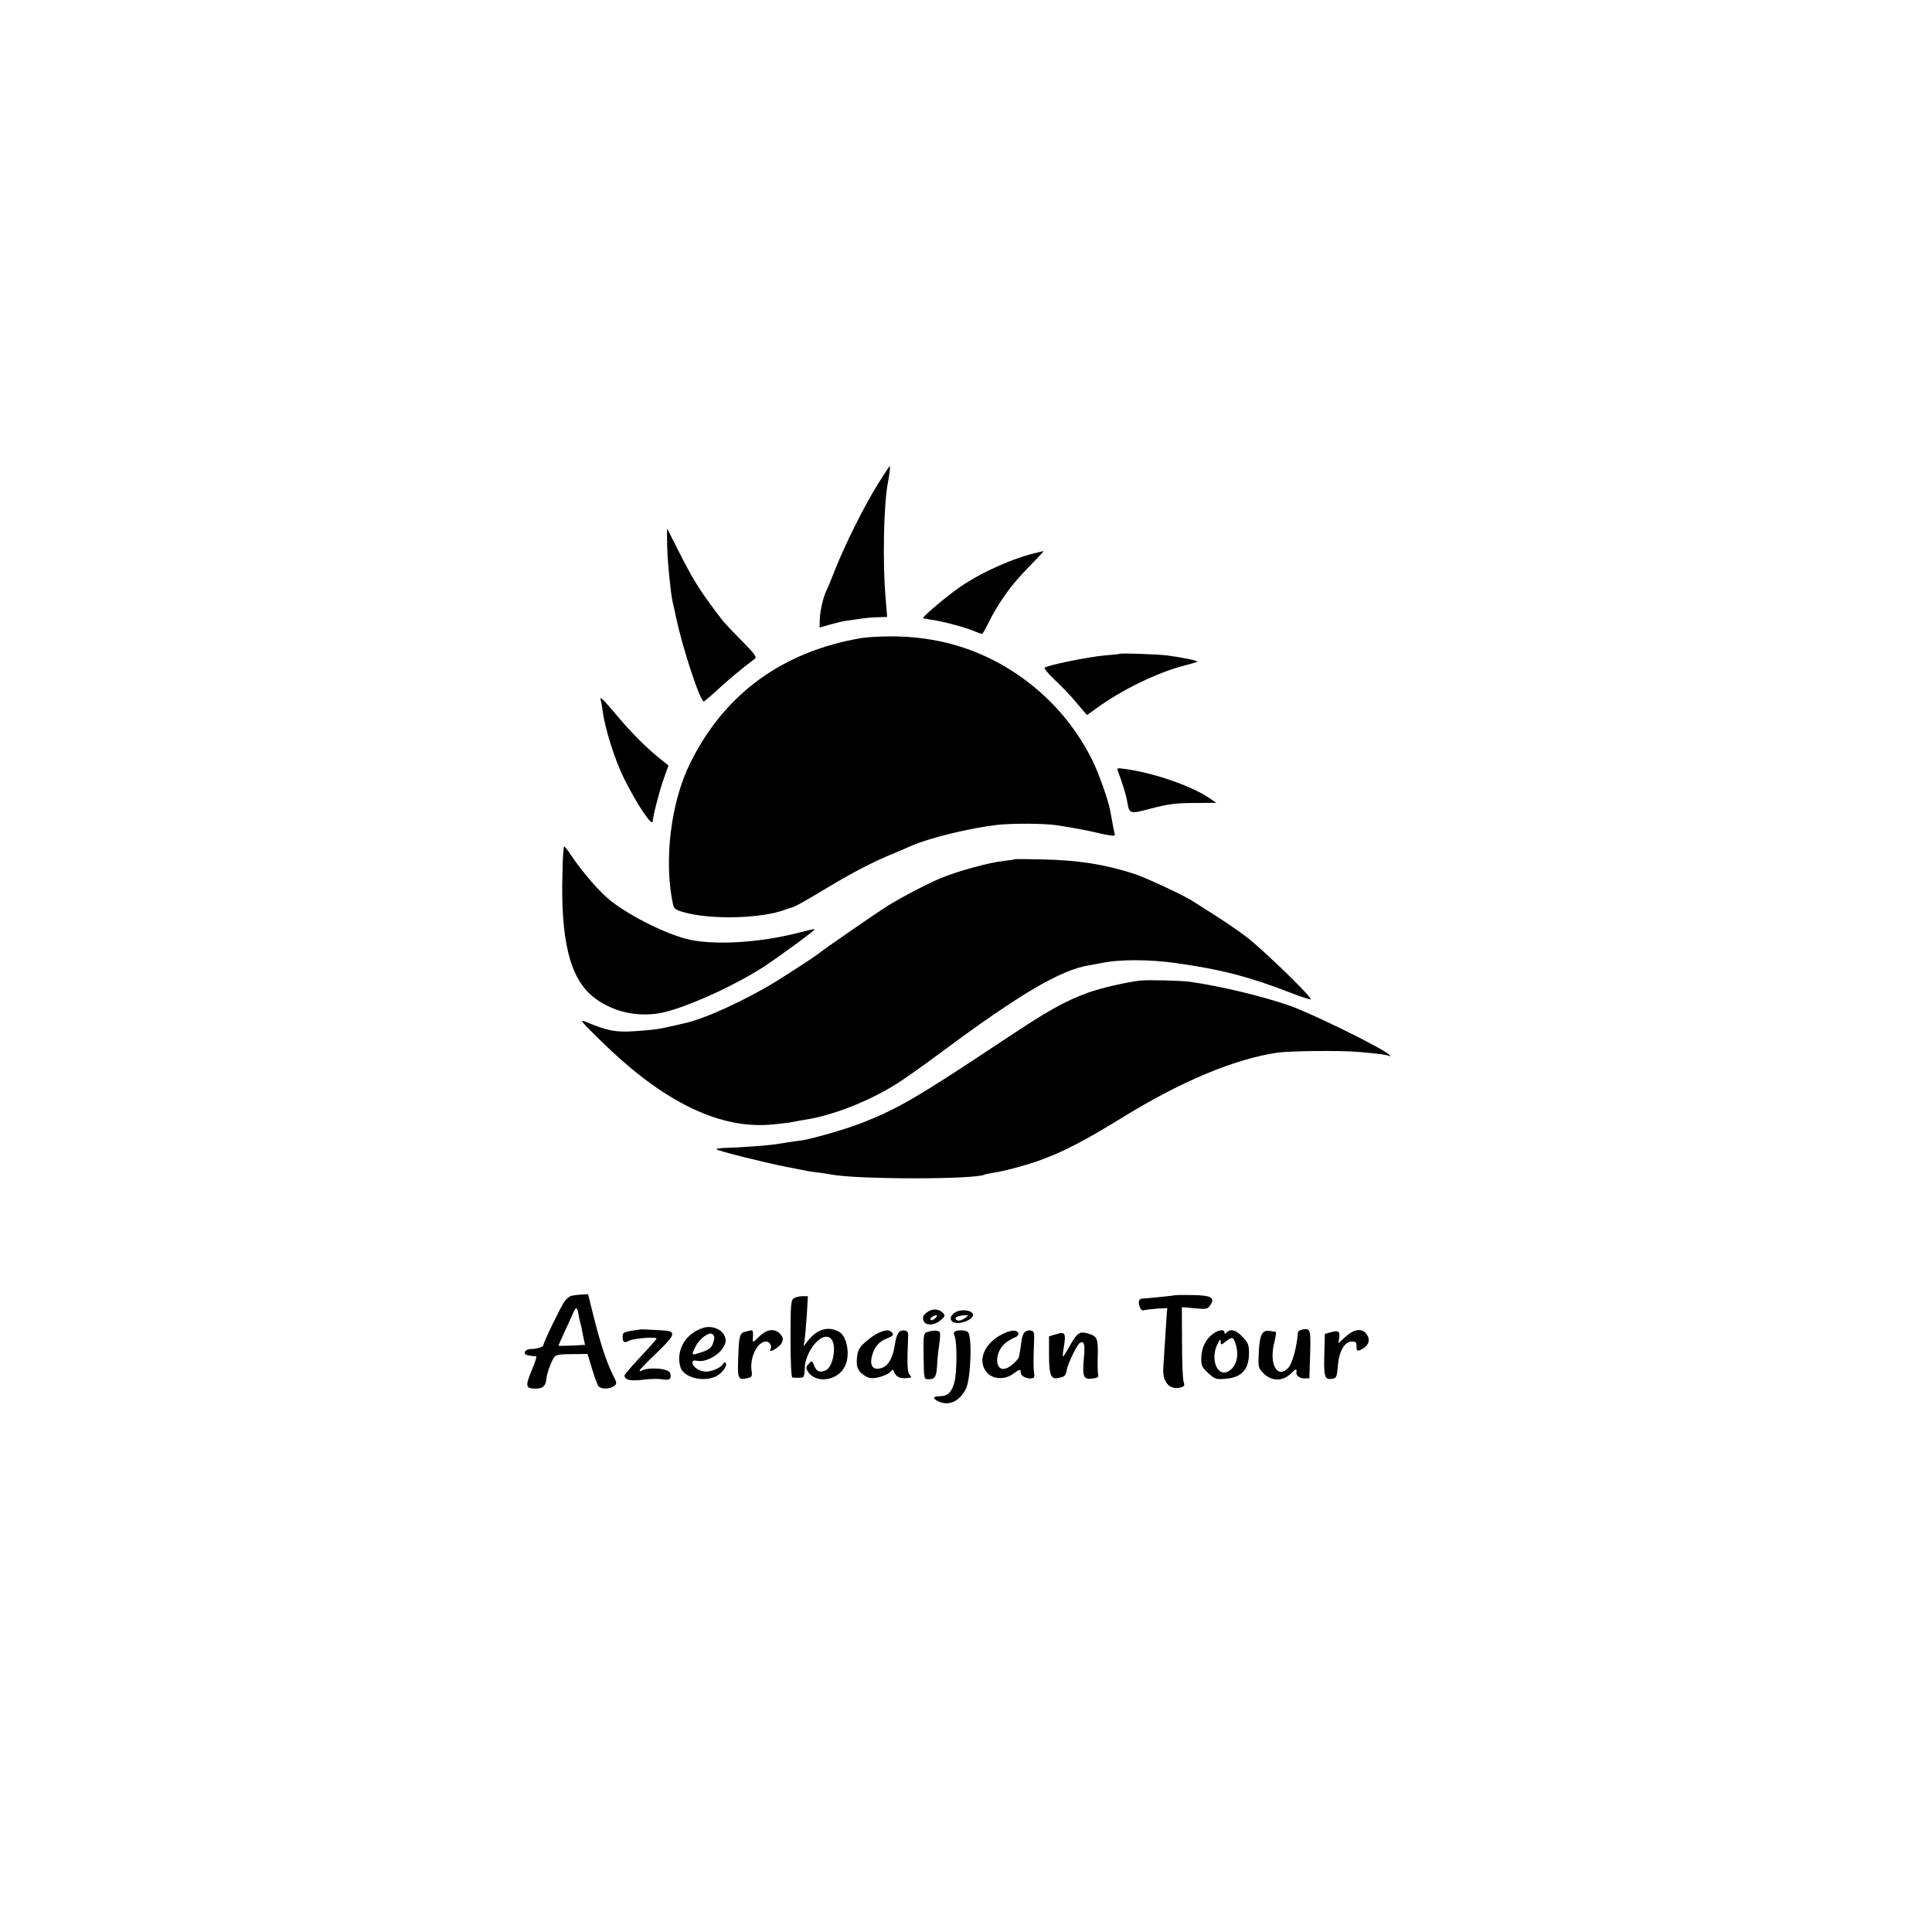 <?xml version="1.0" standalone="no"?>
<!DOCTYPE svg PUBLIC "-//W3C//DTD SVG 20010904//EN"
 "http://www.w3.org/TR/2001/REC-SVG-20010904/DTD/svg10.dtd">
<svg version="1.0" xmlns="http://www.w3.org/2000/svg"
 width="1024pt" height="1024pt" viewBox="0 0 1024 1024"
 preserveAspectRatio="xMidYMid meet">
<g transform="translate(0,1024) scale(0.1,-0.1)"
fill="#000000" stroke="none">
<path d="M4652 7673 c-74 -121 -166 -304 -222 -443 -23 -58 -45 -112 -50 -121
-16 -31 -33 -104 -35 -150 l-1 -45 60 17 c34 9 66 17 71 17 6 1 30 5 55 8 58
9 86 12 133 13 l39 1 -8 98 c-17 191 -10 500 12 614 8 40 13 88 10 88 -2 0
-30 -44 -64 -97z"/>
<path d="M3536 7352 c1 -80 18 -250 28 -297 3 -11 12 -54 21 -95 35 -163 128
-444 146 -438 4 2 27 21 51 43 77 71 150 132 217 182 14 10 5 23 -64 93 -99
102 -92 93 -146 165 -86 115 -120 171 -195 319 -30 60 -56 111 -57 113 -2 1
-2 -37 -1 -85z"/>
<path d="M5505 7313 c-128 -28 -298 -103 -415 -183 -64 -43 -203 -160 -197
-166 1 -2 19 -5 38 -8 52 -6 168 -36 222 -57 26 -11 50 -19 52 -19 3 0 19 28
36 63 54 107 120 199 210 290 47 48 83 86 80 86 -3 -1 -15 -3 -26 -6z"/>
<path d="M4565 6858 c-418 -71 -726 -296 -907 -663 -102 -206 -140 -513 -92
-743 6 -29 12 -34 58 -47 146 -41 413 -34 539 14 12 5 25 9 30 10 14 1 72 34
192 106 131 79 244 138 345 179 36 15 79 33 95 41 97 43 314 96 461 113 81 9
248 8 315 -2 83 -12 185 -32 224 -42 6 -2 27 -6 49 -10 34 -6 38 -5 33 12 -3
10 -8 37 -12 59 -4 22 -9 51 -12 65 -9 49 -63 201 -94 262 -93 186 -228 339
-399 455 -198 134 -421 201 -670 200 -58 0 -127 -4 -155 -9z"/>
<path d="M5938 6775 c-2 -2 -39 -5 -83 -9 -84 -7 -304 -52 -318 -65 -4 -4 19
-32 51 -62 32 -30 85 -84 116 -122 l57 -67 45 32 c137 101 330 195 477 232 33
8 61 17 63 19 5 5 -83 23 -159 33 -47 6 -244 13 -249 9z"/>
<path d="M3184 6528 c3 -7 7 -32 10 -56 12 -92 64 -258 113 -357 69 -139 152
-263 153 -227 1 27 34 156 56 219 l27 76 -39 31 c-73 58 -157 141 -232 231
-74 88 -96 110 -88 83z"/>
<path d="M5925 6153 c21 -54 43 -124 49 -159 12 -70 11 -70 132 -38 88 23 131
28 225 28 l116 1 -34 23 c-100 68 -303 138 -462 158 -29 4 -32 2 -26 -13z"/>
<path d="M2989 5754 c-1 -5 -2 -22 -4 -39 -2 -16 -4 -88 -5 -160 -3 -339 52
-524 186 -615 93 -64 208 -89 325 -71 122 20 392 140 557 247 91 60 275 195
270 199 -2 2 -45 -8 -95 -21 -197 -50 -429 -64 -566 -35 -115 25 -309 120
-417 204 -60 47 -150 150 -211 241 -21 32 -39 54 -40 50z"/>
<path d="M5379 5686 c-2 -2 -29 -6 -59 -9 -80 -9 -244 -54 -335 -92 -70 -29
-198 -96 -275 -143 -61 -38 -337 -228 -375 -259 -19 -15 -120 -81 -219 -143
-162 -100 -386 -203 -491 -224 -11 -3 -42 -10 -70 -16 -64 -15 -90 -19 -200
-26 -92 -6 -137 3 -250 50 -36 15 -28 5 75 -96 309 -306 596 -456 860 -451 40
0 147 12 170 18 8 2 33 6 55 10 143 21 336 96 485 189 36 22 142 97 235 166
421 313 638 440 789 464 21 4 48 8 60 11 98 21 254 21 403 0 240 -34 388 -73
612 -160 51 -20 95 -34 98 -31 9 9 -261 271 -342 331 -44 34 -123 87 -175 120
-52 33 -104 66 -115 73 -50 31 -246 122 -305 141 -156 50 -295 72 -486 76 -78
2 -143 2 -145 1z"/>
<path d="M6045 5043 c-76 -9 -207 -39 -277 -64 -128 -47 -210 -93 -458 -258
-450 -299 -553 -359 -748 -435 -82 -32 -264 -84 -317 -91 -11 -1 -40 -5 -65
-9 -25 -4 -56 -9 -70 -11 -47 -7 -205 -18 -262 -19 -31 -1 -54 -4 -50 -8 8 -8
249 -69 367 -92 126 -25 127 -26 175 -31 25 -3 54 -8 65 -10 137 -27 771 -27
815 0 3 2 26 6 50 10 48 7 155 35 230 61 127 45 241 103 444 228 316 195 598
313 828 347 67 9 328 12 423 4 101 -8 158 -16 169 -22 8 -4 8 -3 0 6 -29 32
-410 219 -529 261 -147 51 -362 102 -525 126 -51 7 -220 11 -265 7z"/>
<path d="M3033 3373 c-13 -2 -31 -16 -41 -31 -21 -30 -112 -218 -112 -231 0
-10 -35 -21 -67 -21 -22 0 -40 -17 -29 -27 3 -4 16 -7 29 -9 12 -1 25 -3 29
-3 4 -1 -7 -35 -25 -77 -34 -82 -31 -94 23 -94 37 0 52 14 56 51 1 19 12 55
24 82 23 51 17 49 134 50 l60 1 24 -79 c13 -44 29 -86 34 -92 14 -17 59 -16
82 0 17 13 17 16 -7 63 -32 63 -67 171 -102 312 l-28 112 -31 -1 c-17 -1 -41
-4 -53 -6z m33 -99 c3 -16 7 -37 10 -46 3 -9 7 -27 9 -40 3 -13 7 -35 10 -50
l6 -26 -70 -4 c-39 -1 -71 -2 -71 0 0 1 14 33 31 70 17 37 38 82 46 101 16 37
22 36 29 -5z"/>
<path d="M6228 3375 c-3 -2 -140 -16 -175 -18 -17 -1 -22 -18 -12 -44 4 -13
14 -21 21 -18 7 3 38 6 69 9 l56 3 -3 -31 c-1 -17 -5 -80 -9 -141 -4 -60 -8
-123 -9 -140 -7 -78 31 -124 91 -109 20 5 23 10 17 28 -5 11 -9 106 -9 209
l-1 189 67 -6 c62 -6 69 -5 83 15 28 41 8 53 -93 55 -49 1 -92 0 -93 -1z"/>
<path d="M4208 3359 c-16 -9 -18 -30 -18 -214 0 -129 4 -205 10 -206 13 -2 37
-2 53 0 7 1 12 17 12 44 1 97 94 206 139 162 33 -33 12 -153 -29 -169 -32 -12
-46 -6 -59 24 -12 30 -13 30 -30 11 -15 -16 -15 -22 -5 -39 43 -69 163 -51
199 30 27 61 9 157 -34 180 -55 30 -114 14 -160 -44 l-27 -33 5 29 c3 17 8 76
12 133 l6 103 -28 0 c-16 0 -37 -5 -46 -11z"/>
<path d="M4910 3282 c-17 -13 -21 -24 -16 -40 10 -30 57 -29 92 1 25 22 25 24
10 40 -23 22 -58 22 -86 -1z m47 -29 c-9 -9 -20 -13 -24 -9 -4 4 -1 11 7 16
25 16 35 11 17 -7z"/>
<path d="M5061 3283 c-43 -29 -18 -65 36 -53 46 11 72 35 55 52 -17 17 -67 18
-91 1z m55 -28 c-23 -17 -42 -19 -51 -6 -5 10 16 18 50 20 20 0 20 0 1 -14z"/>
<path d="M3730 3203 c-95 -28 -149 -118 -124 -208 15 -55 119 -83 189 -50 34
17 64 60 50 72 -4 5 -10 2 -12 -5 -7 -18 -58 -42 -90 -42 -34 0 -73 25 -73 47
0 12 7 14 29 10 40 -8 110 29 134 71 16 28 17 37 7 62 -15 35 -66 55 -110 43z
m56 -56 c-9 -50 -23 -62 -93 -82 -27 -8 -28 -5 -7 37 20 42 73 81 90 67 7 -5
11 -15 10 -22z"/>
<path d="M3390 3193 c-83 -11 -90 -14 -90 -37 0 -31 8 -36 35 -22 24 13 145
22 145 11 0 -3 -38 -46 -85 -96 -47 -50 -85 -95 -85 -99 0 -24 32 -31 97 -23
37 5 85 6 105 2 39 -6 48 2 40 33 -6 26 -117 34 -154 12 -4 -3 -8 -2 -8 2 0 4
41 47 92 95 101 97 105 114 26 118 -24 1 -56 3 -73 4 -16 1 -37 2 -45 0z"/>
<path d="M6898 3192 c-10 -2 -18 -9 -19 -15 -5 -75 -29 -163 -50 -186 -60 -64
-105 21 -74 138 7 28 10 51 7 52 -4 0 -16 2 -28 4 -43 9 -57 -16 -62 -108 -4
-85 -4 -86 26 -117 42 -42 101 -42 143 -1 27 27 34 29 30 7 -3 -16 19 -33 44
-32 l25 1 4 127 c4 134 2 141 -46 130z"/>
<path d="M3955 3183 c-35 -8 -38 -20 -42 -132 -5 -118 -2 -127 46 -116 27 6
29 9 24 44 -9 69 33 151 78 151 18 0 33 -26 23 -41 -10 -16 13 -10 40 12 30
24 33 49 8 72 -30 28 -70 21 -109 -18 -31 -31 -34 -32 -33 -12 3 33 1 47 -7
46 -5 -1 -17 -3 -28 -6z"/>
<path d="M4652 3173 c-18 -8 -49 -31 -69 -49 -29 -27 -37 -42 -41 -82 -3 -40
0 -53 19 -76 14 -15 37 -28 54 -30 32 -4 94 17 108 37 7 9 10 9 14 -1 14 -34
37 -43 92 -33 2 1 -2 8 -9 16 -11 14 -13 58 -7 195 2 29 -2 36 -19 38 -29 4
-42 -15 -52 -80 -10 -64 -33 -105 -65 -117 -48 -18 -70 8 -55 63 12 47 37 76
79 92 32 13 37 19 28 30 -15 18 -36 17 -77 -3z"/>
<path d="M4912 3179 c-16 -6 -18 -18 -17 -110 2 -144 1 -139 29 -139 32 0 40
14 43 76 1 28 6 76 11 107 5 31 6 61 3 66 -7 11 -39 11 -69 0z"/>
<path d="M5063 3184 c-9 -4 -9 -13 -2 -30 12 -34 11 -190 -2 -239 -15 -55 -36
-75 -76 -75 -41 0 -43 -14 -4 -30 54 -22 107 4 140 68 27 51 35 287 10 303
-15 9 -46 11 -66 3z"/>
<path d="M5313 3169 c-100 -50 -137 -148 -78 -208 31 -32 93 -34 134 -3 36 26
41 27 41 7 0 -17 26 -32 55 -31 14 1 19 7 17 21 -5 29 -5 70 -2 155 3 68 2 75
-16 78 -30 4 -44 -11 -50 -57 -3 -23 -7 -50 -9 -59 -2 -9 -4 -20 -4 -23 -2
-12 -36 -46 -58 -57 -73 -39 -79 85 -7 135 16 11 37 23 47 26 10 4 17 13 15
20 -7 20 -40 19 -85 -4z"/>
<path d="M6427 3169 c-38 -29 -59 -74 -60 -127 -1 -40 4 -49 37 -80 35 -32 42
-34 90 -30 88 7 126 49 126 138 0 41 -5 54 -34 84 -34 37 -63 45 -84 24 -9 -9
-12 -9 -12 0 0 18 -32 14 -63 -9z m124 -59 c16 -53 3 -107 -32 -133 -66 -48
-111 63 -61 149 11 18 11 18 12 1 0 -17 2 -17 26 2 36 29 41 27 55 -19z"/>
<path d="M7054 3179 l-32 -9 -2 -78 c-5 -152 -1 -166 41 -160 22 3 25 9 30 69
6 78 36 129 75 129 19 0 24 -5 24 -25 0 -28 3 -29 30 -15 34 18 44 48 25 76
-23 36 -66 32 -113 -11 l-38 -34 4 28 c5 35 -4 41 -44 30z"/>
<path d="M5593 3167 l-33 -10 0 -94 c0 -111 9 -134 47 -127 37 7 41 10 48 47
9 38 53 129 68 139 23 14 29 -7 22 -78 -9 -101 -3 -116 43 -111 26 3 36 8 33
18 -3 8 -4 48 -3 89 3 105 -1 117 -48 131 -48 15 -60 7 -102 -68 -16 -29 -32
-53 -34 -53 -2 0 -1 12 1 28 17 100 14 106 -42 89z"/>
</g>
</svg>

